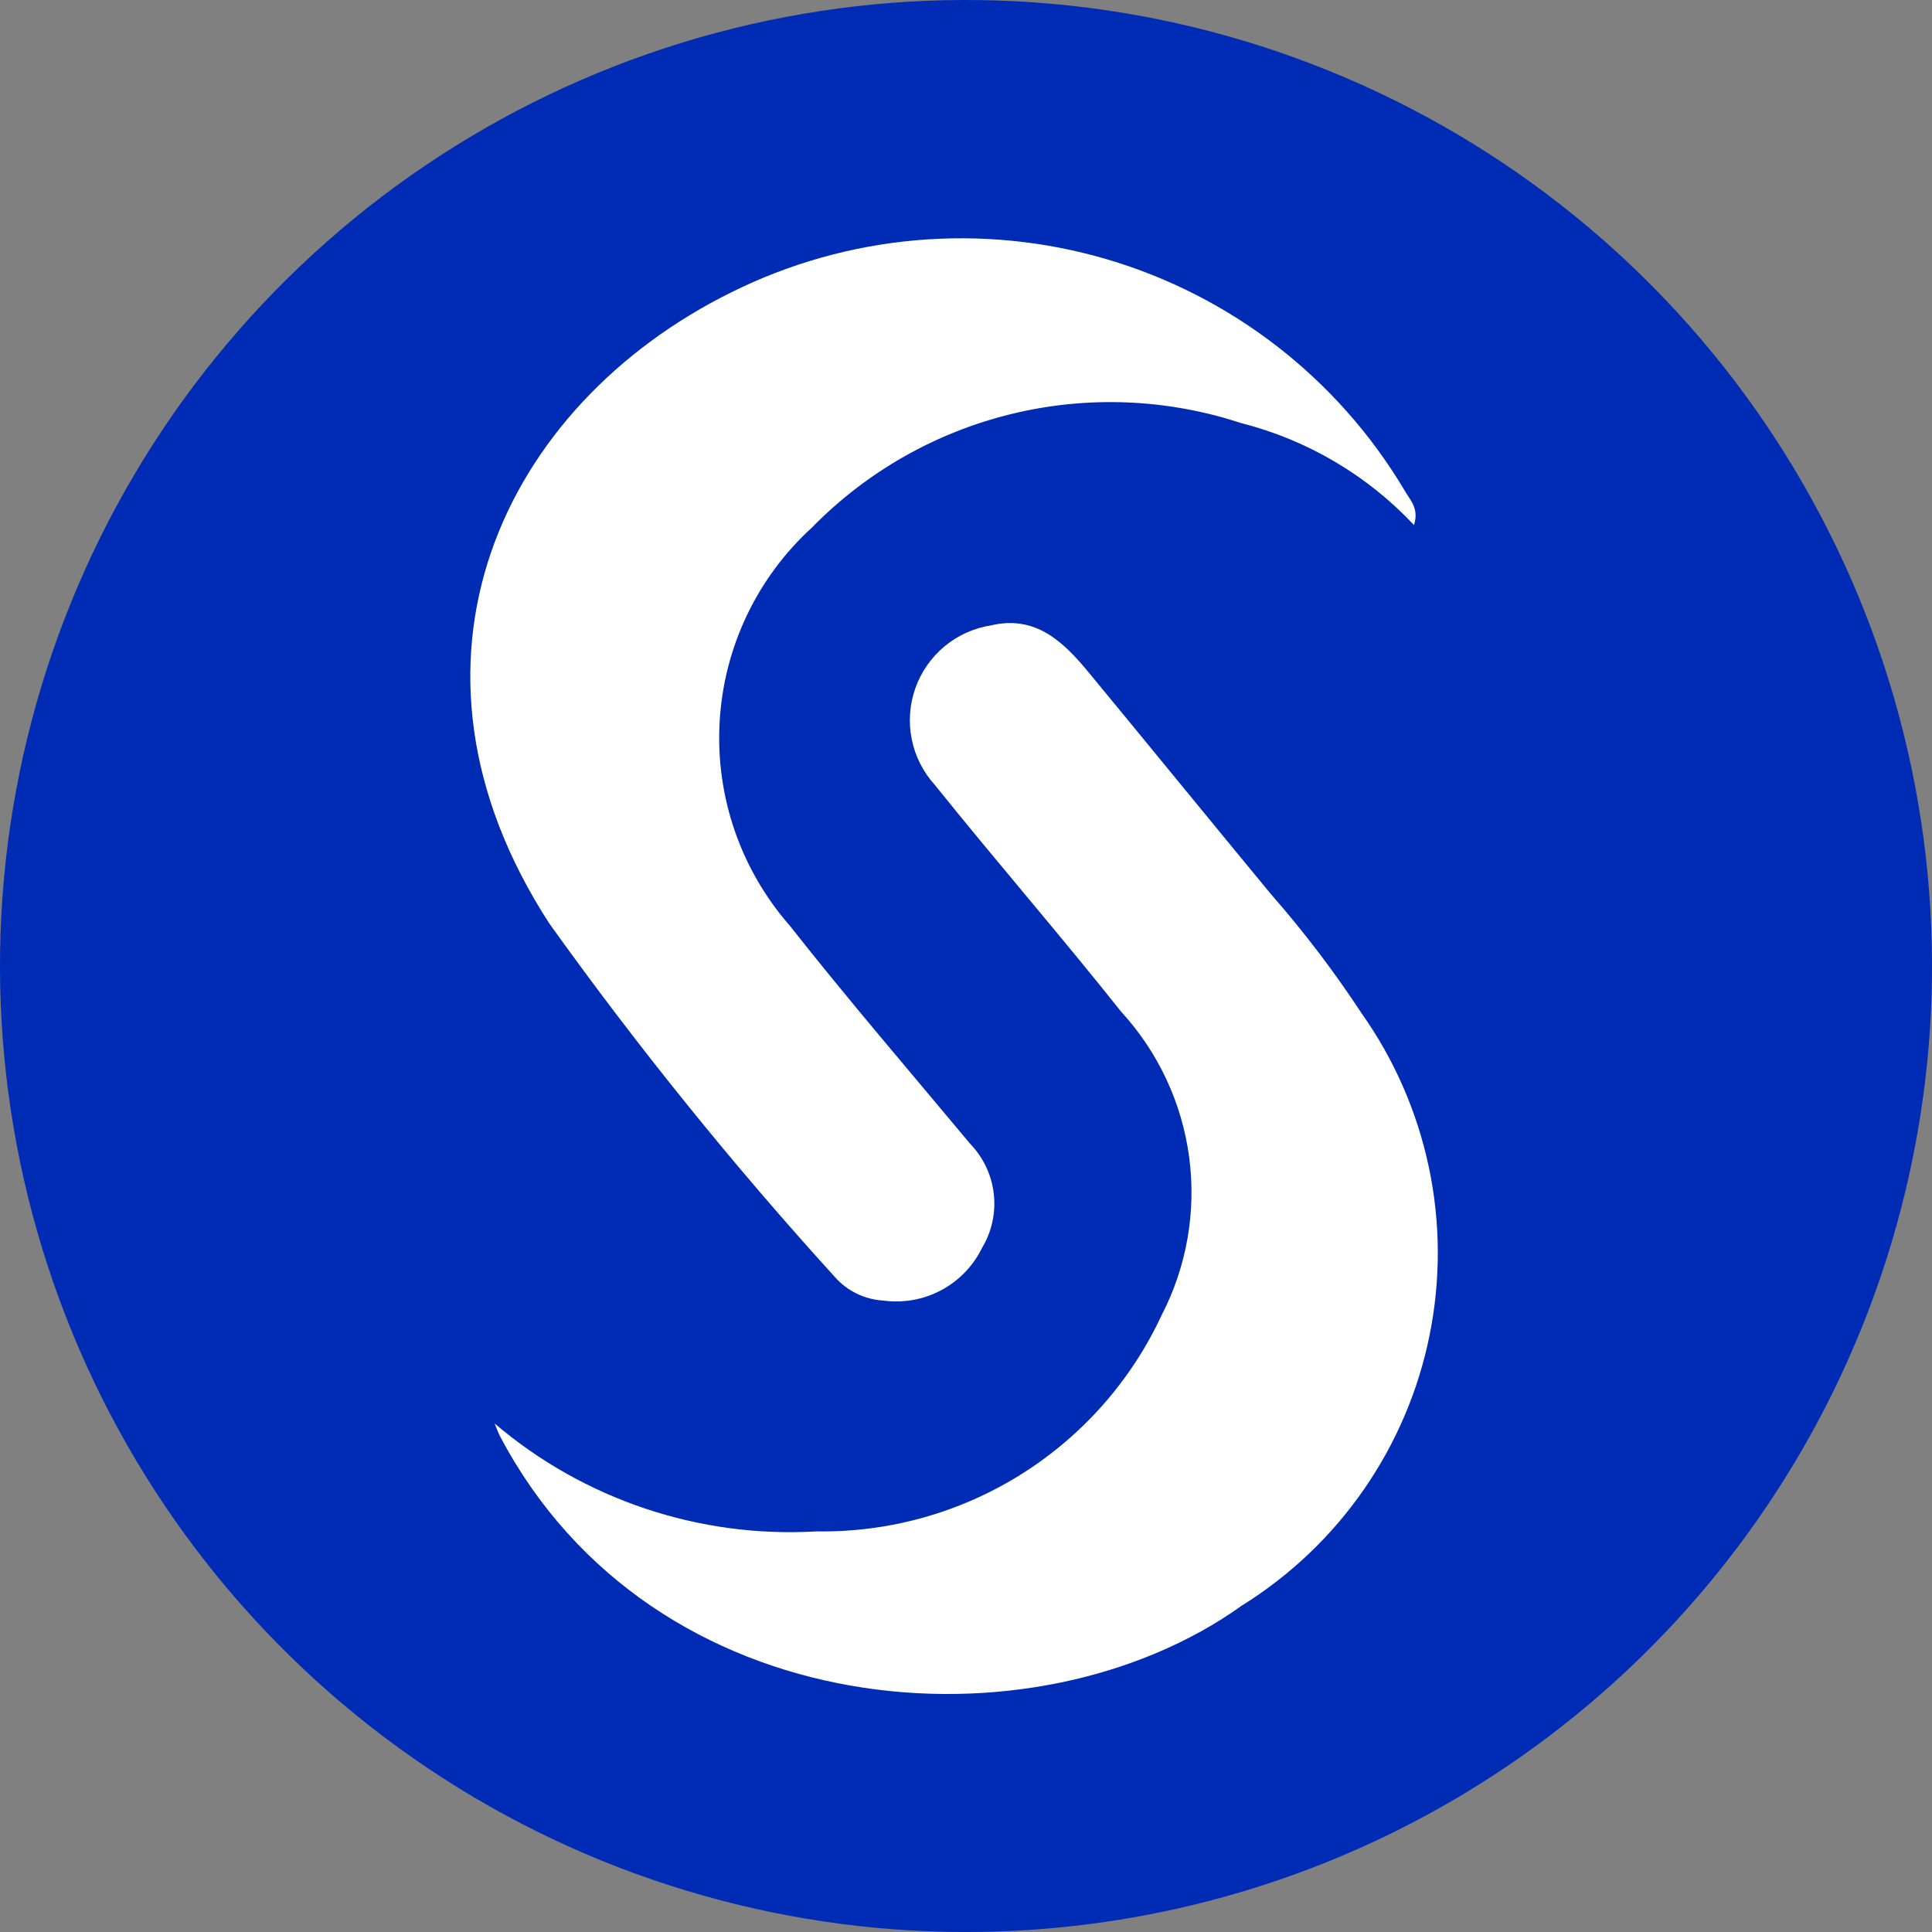 <?xml version="1.0" encoding="UTF-8"?>
<svg xmlns="http://www.w3.org/2000/svg" width="48" height="48" viewBox="0 0 48 48" fill="none">
  <rect x="0" y="0" width="48" height="48" fill="#808080" stroke="none"/>
  <path d="M24.028 48C19.266 48.006 14.609 46.594 10.651 43.945C6.693 41.296 3.613 37.53 1.802 33.125C-0.008 28.72 -0.468 23.876 0.483 19.209C1.434 14.543 3.751 10.264 7.141 6.919C10.531 3.573 14.839 1.312 19.518 0.422C24.197 -0.467 29.034 0.055 33.415 1.924C37.796 3.792 41.522 6.922 44.118 10.914C46.715 14.906 48.066 19.581 47.998 24.343C47.907 30.643 45.343 36.655 40.859 41.081C36.374 45.508 30.329 47.992 24.028 48Z" fill="#002BB5"></path>
  <path d="M12.289 35.366C12.334 35.47 12.368 35.578 12.421 35.679C16.218 42.89 25.686 43.593 30.86 39.886C32.053 39.143 33.082 38.164 33.883 37.009C34.684 35.854 35.24 34.548 35.518 33.17C35.796 31.792 35.79 30.372 35.499 28.997C35.208 27.621 34.639 26.32 33.827 25.173C33.144 24.132 32.389 23.141 31.568 22.205C30.058 20.376 28.559 18.537 27.049 16.707C26.422 15.948 25.734 15.276 24.622 15.537C24.196 15.604 23.797 15.784 23.466 16.059C23.135 16.335 22.884 16.695 22.741 17.1C22.598 17.506 22.567 17.944 22.652 18.366C22.736 18.788 22.934 19.179 23.223 19.498C24.745 21.394 26.341 23.23 27.851 25.131C28.772 26.134 29.363 27.395 29.544 28.744C29.724 30.093 29.486 31.465 28.861 32.674C28.104 34.302 26.891 35.675 25.37 36.629C23.849 37.582 22.084 38.075 20.29 38.047C17.377 38.218 14.51 37.258 12.289 35.366Z" fill="white"></path>
  <path d="M35.13 13.044C35.267 12.619 35.017 12.41 34.888 12.171C33.233 9.397 30.591 7.349 27.491 6.439C24.391 5.529 21.061 5.824 18.169 7.263C12.512 10.058 9.426 16.438 13.648 22.944C15.839 26.005 18.206 28.936 20.737 31.721C20.89 31.896 21.076 32.038 21.285 32.14C21.494 32.242 21.721 32.3 21.952 32.313C22.447 32.379 22.949 32.288 23.388 32.053C23.828 31.817 24.182 31.449 24.4 31.001C24.642 30.598 24.744 30.126 24.69 29.659C24.637 29.192 24.43 28.756 24.104 28.418C22.602 26.616 21.071 24.838 19.621 22.997C18.401 21.604 17.775 19.787 17.879 17.938C17.982 16.088 18.806 14.353 20.175 13.104C21.531 11.72 23.248 10.743 25.13 10.285C27.013 9.826 28.986 9.904 30.827 10.509C32.474 10.926 33.967 11.805 35.13 13.044Z" fill="white"></path>
</svg>
